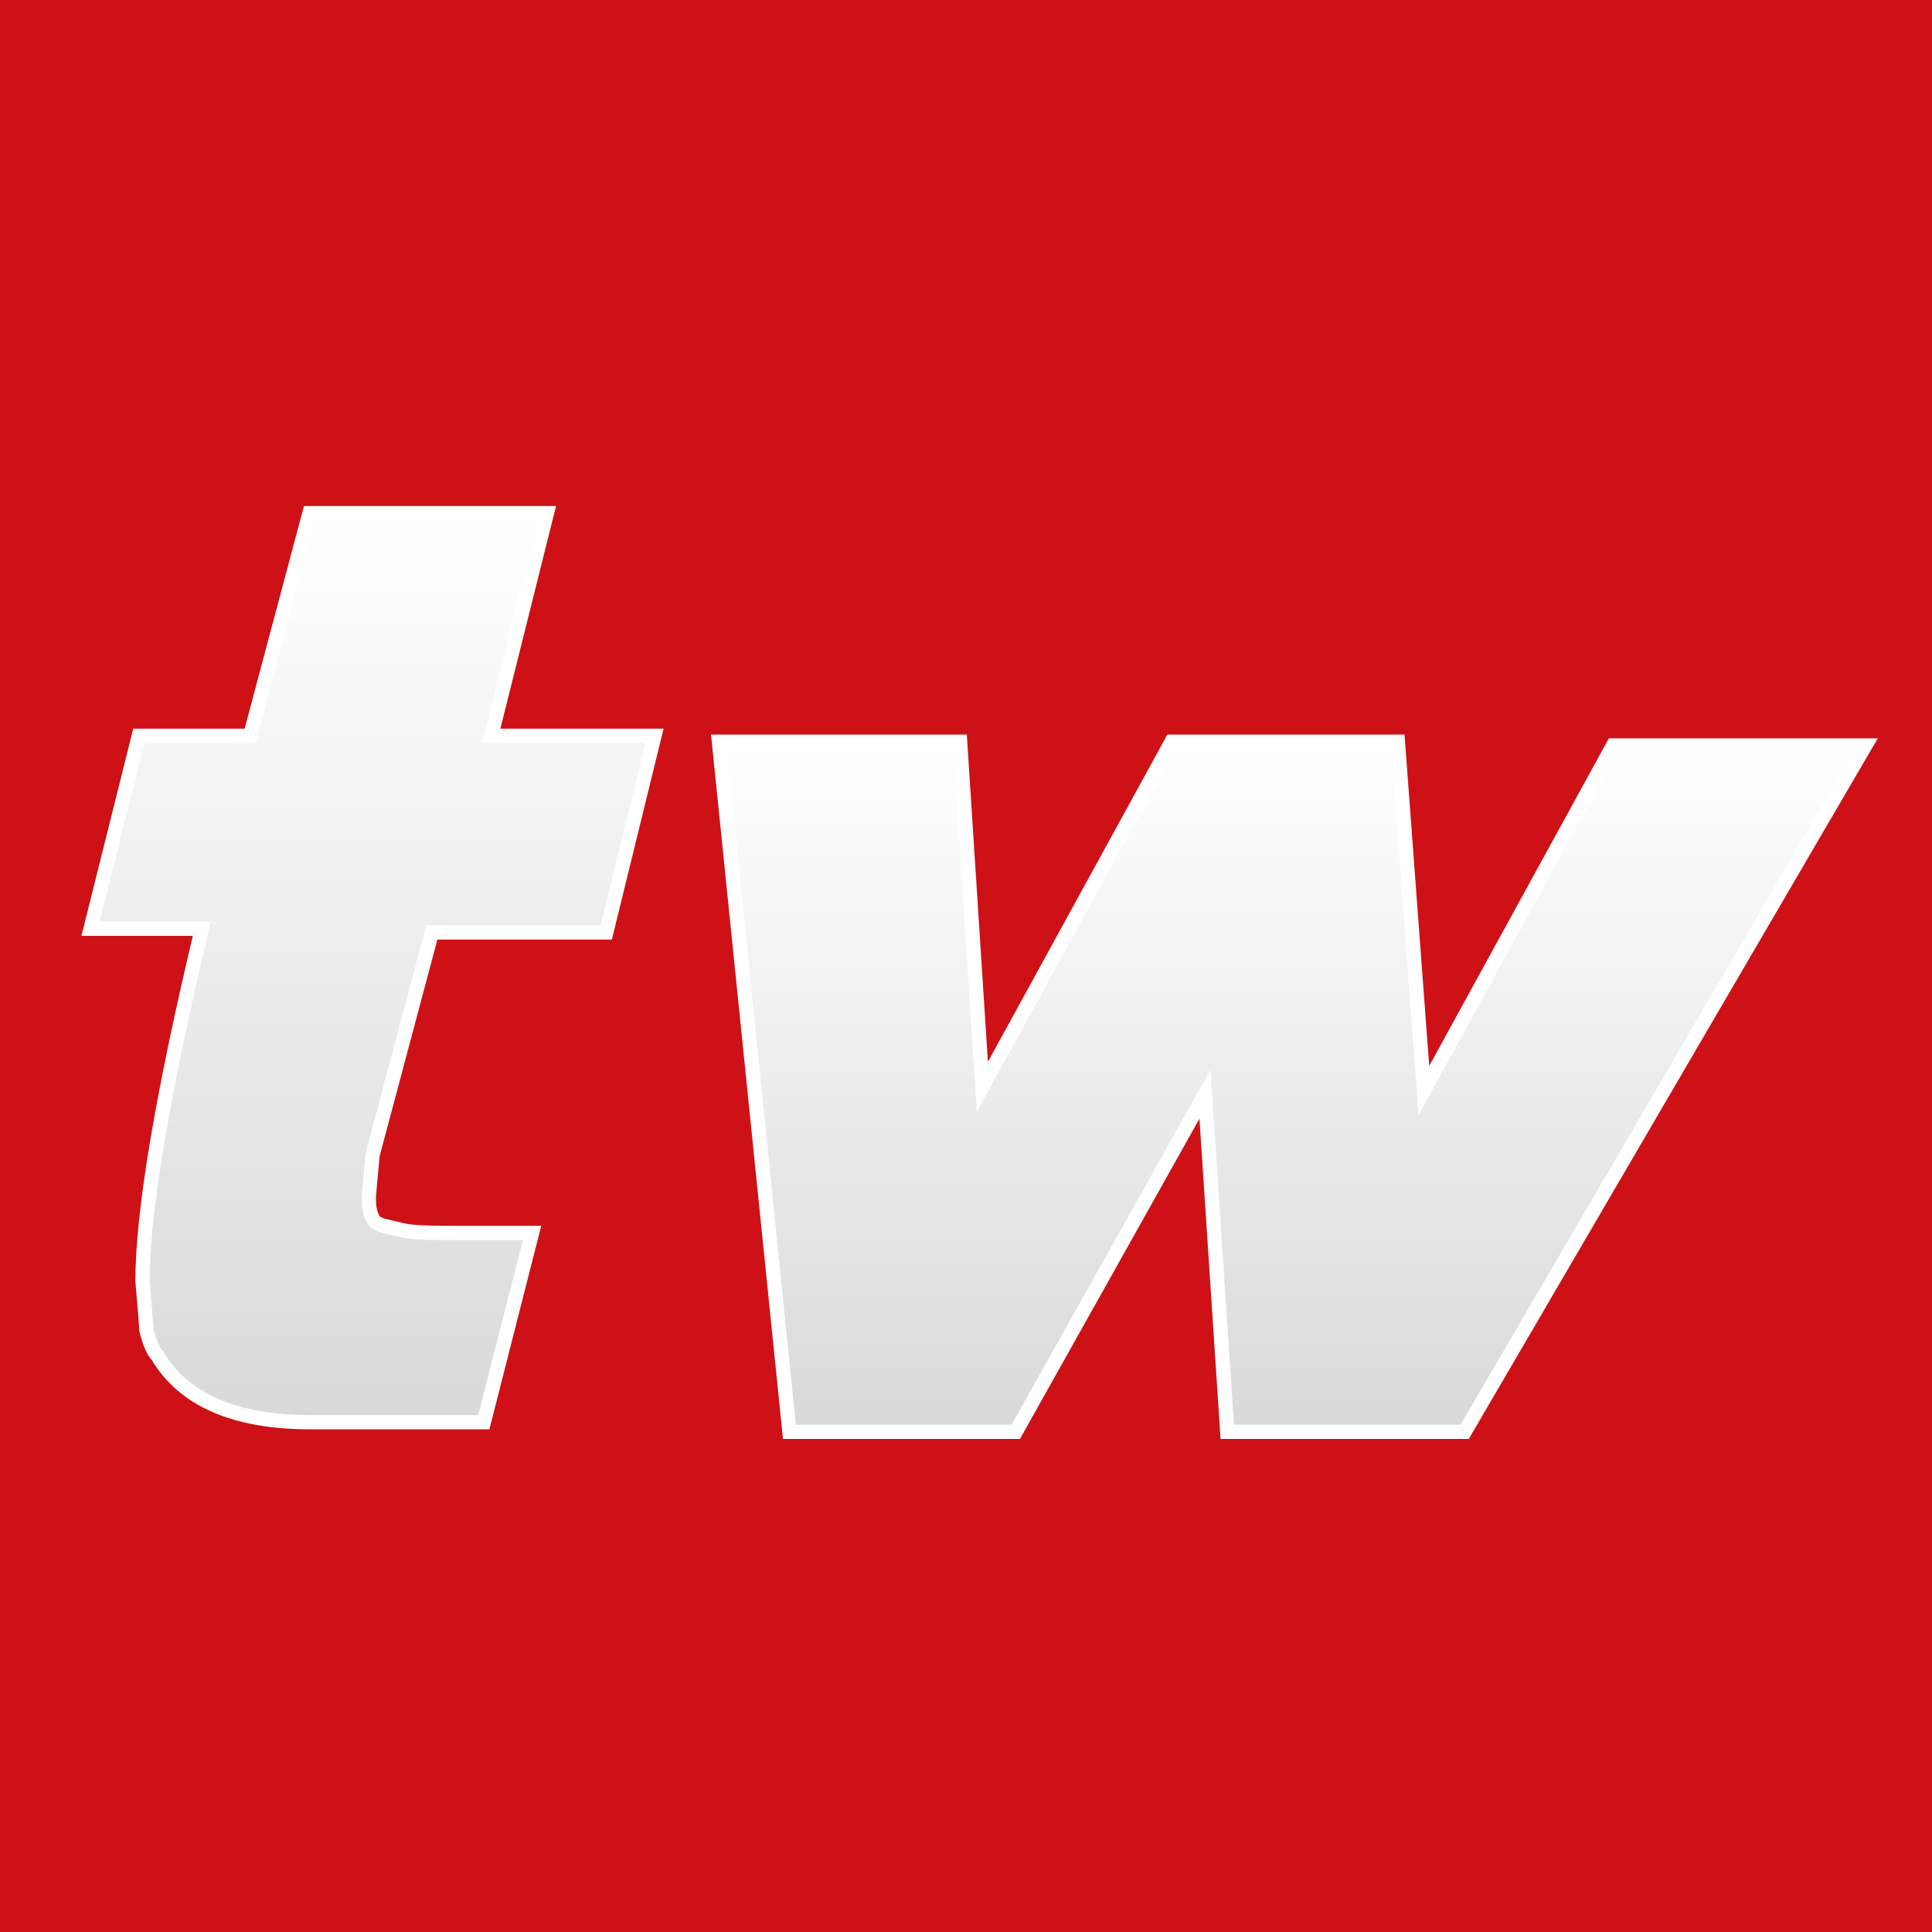 <?xml version="1.0" encoding="UTF-8"?>
<svg xmlns="http://www.w3.org/2000/svg" width="64" height="64" viewBox="0 0 64 64" fill="none">
  <rect width="64" height="64" fill="#CE1116"></rect>
  <path d="M20.083 30.888H14.307L12.341 38.262L12.218 39.614C12.218 39.86 12.218 40.106 12.341 40.351C12.463 40.597 12.709 40.597 13.201 40.72C13.57 40.843 14.307 40.843 15.29 40.843H17.625L16.028 47.111H10.251C7.793 47.111 6.073 46.374 5.212 44.899C5.089 44.776 4.966 44.53 4.844 44.038V43.916L4.721 42.441C4.721 40.228 5.335 36.419 6.687 30.765H3L4.598 24.374H8.285L10.251 17H18.117L16.273 24.374H21.681L20.083 30.888Z" fill="url(#paint0_linear_6516_560)" stroke="white" stroke-width="0.473"></path>
  <path d="M48.52 47.431H40.654L39.917 36.246L33.649 47.431H26.151L23.816 24.571H31.805L32.542 36.001L38.81 24.571H46.307L47.168 36.124L53.436 24.694H61.793L48.52 47.431Z" fill="url(#paint1_linear_6516_560)" stroke="white" stroke-width="0.473"></path>
  <defs>
    <linearGradient id="paint0_linear_6516_560" x1="12.341" y1="17" x2="12.341" y2="47.111" gradientUnits="userSpaceOnUse">
      <stop stop-color="white"></stop>
      <stop offset="1" stop-color="#D9D9D9"></stop>
    </linearGradient>
    <linearGradient id="paint1_linear_6516_560" x1="42.805" y1="24.571" x2="42.805" y2="47.431" gradientUnits="userSpaceOnUse">
      <stop stop-color="white"></stop>
      <stop offset="1" stop-color="#D9D9D9"></stop>
    </linearGradient>
  </defs>
</svg>

